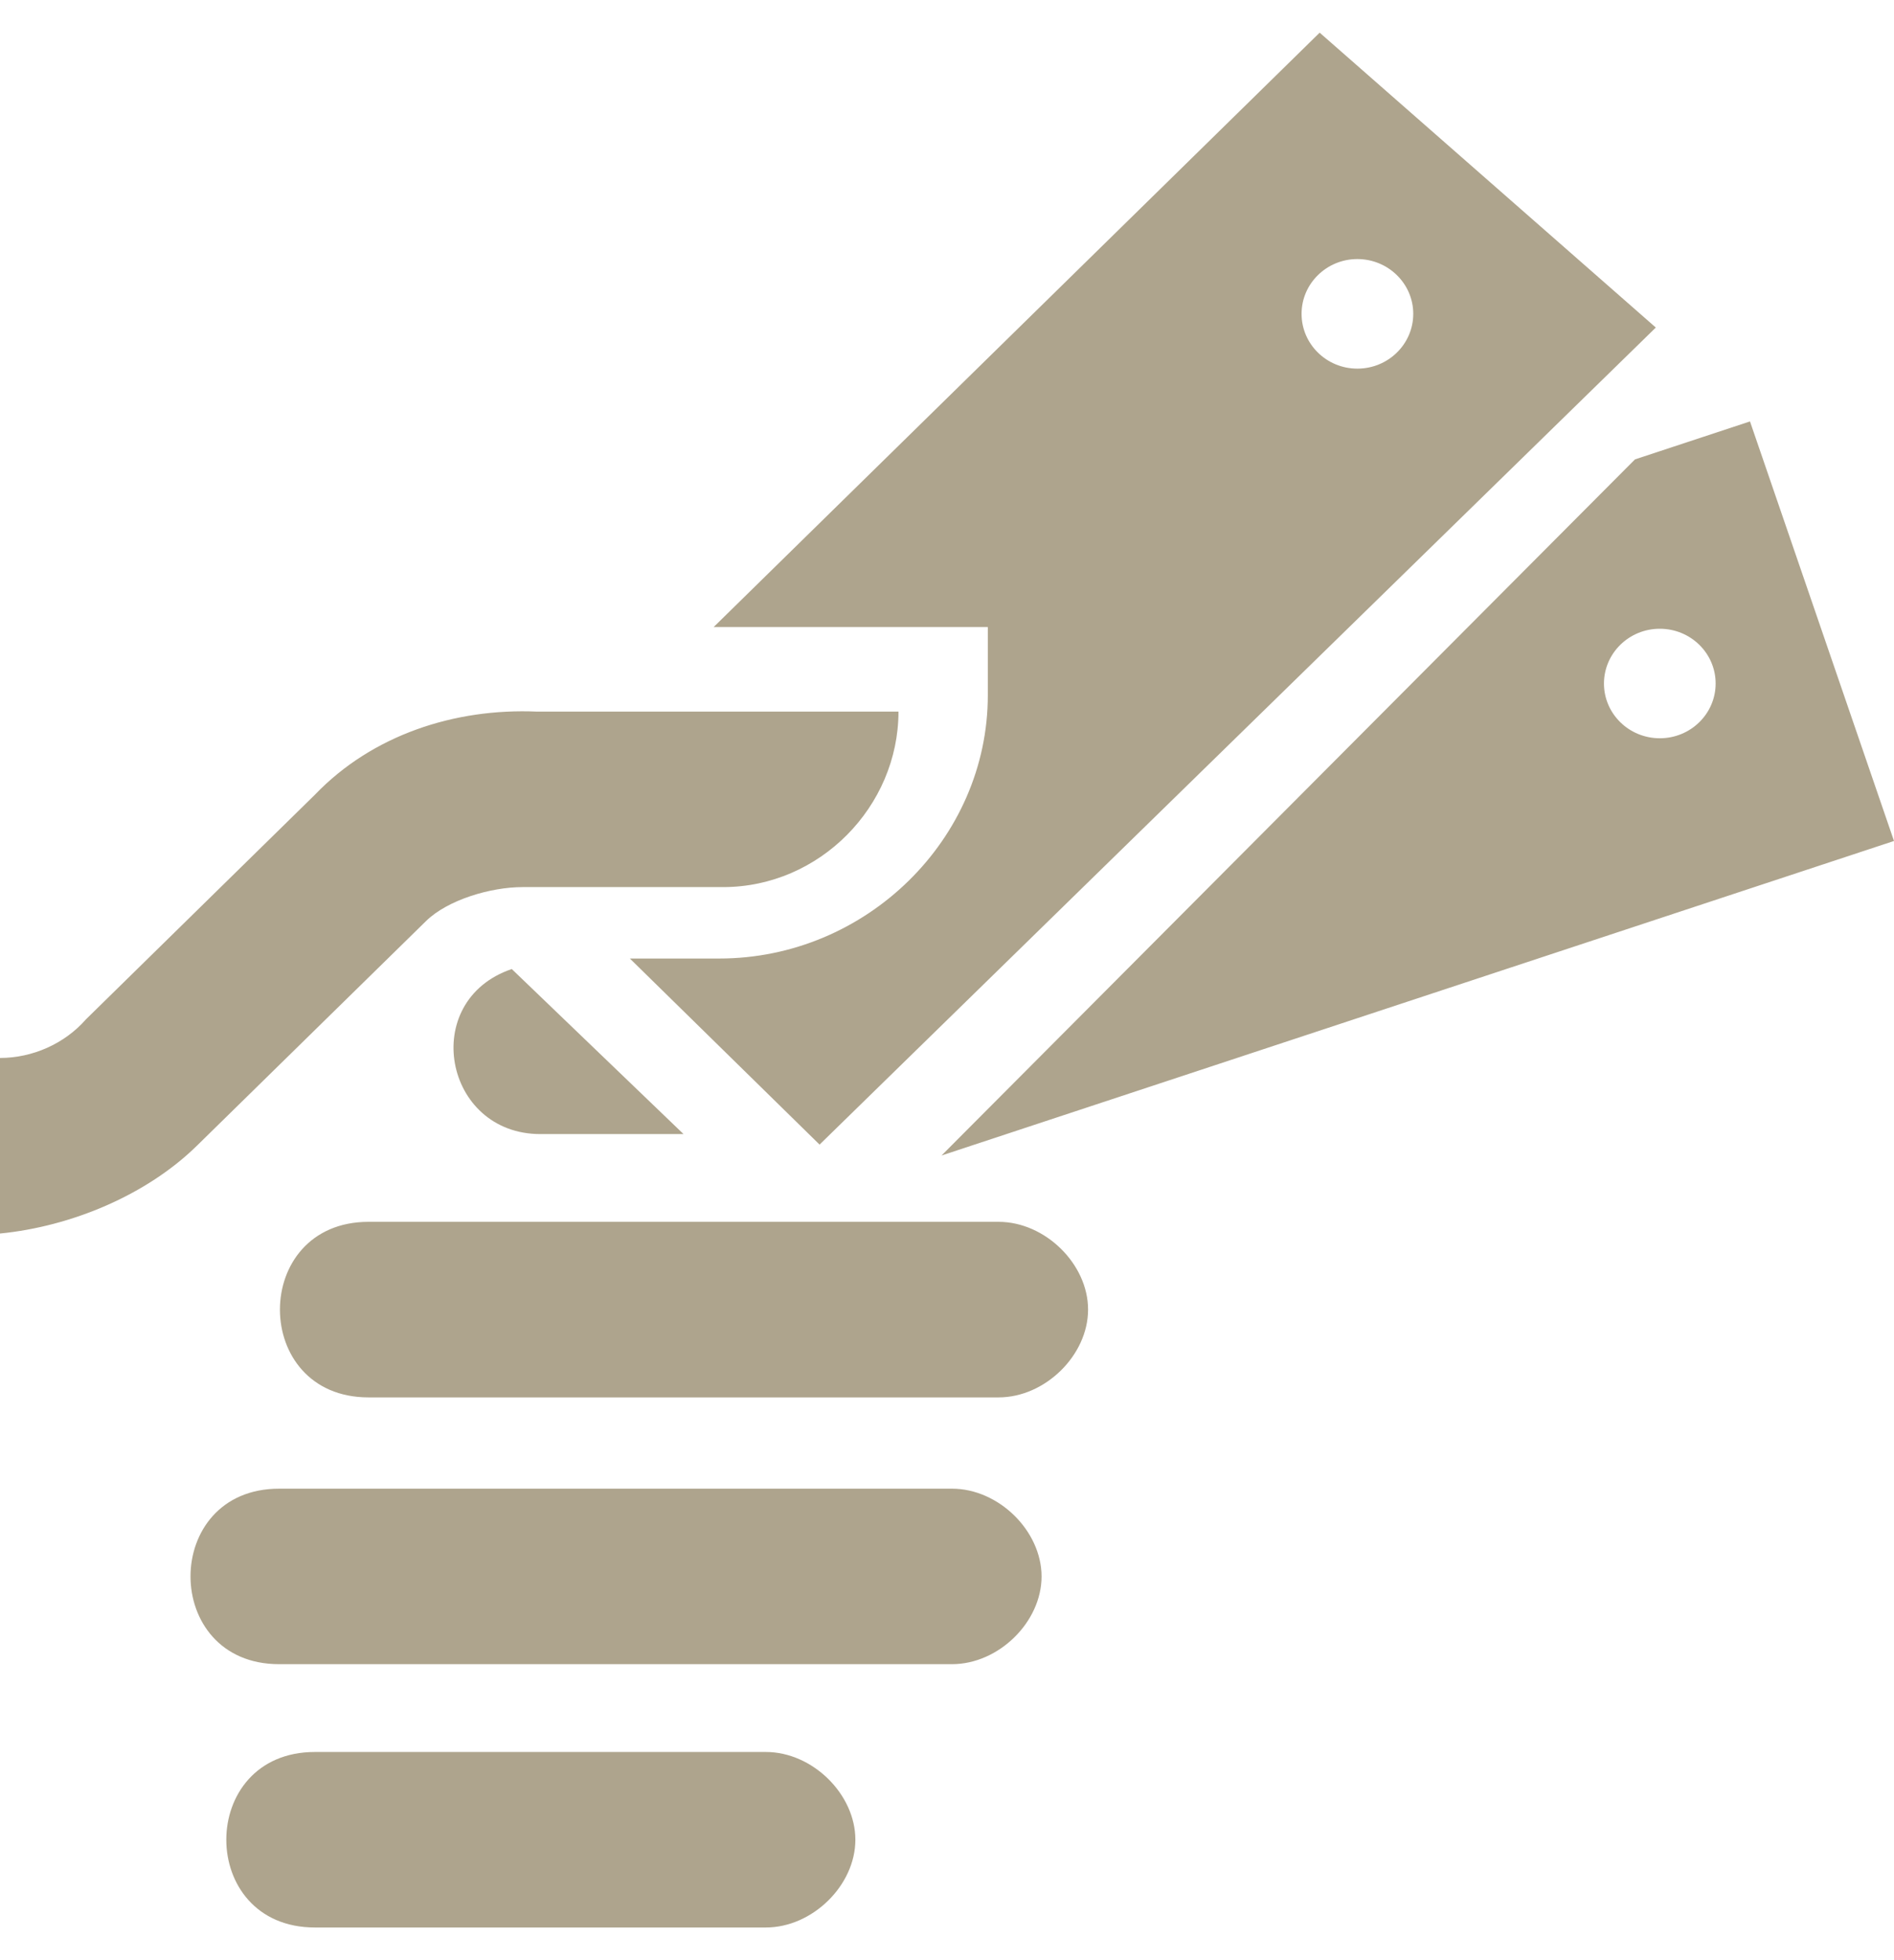 <svg width="29" height="30" viewBox="0 0 29 30" fill="none" xmlns="http://www.w3.org/2000/svg">
<path fill-rule="evenodd" clip-rule="evenodd" d="M6.523 14.097L3.015 17.535C2.247 18.288 1.096 18.771 0 18.879V16.192C0.494 16.192 0.987 15.977 1.316 15.601L4.823 12.162C5.7 11.249 6.961 10.837 8.221 10.891H13.757C13.757 12.341 12.552 13.577 11.071 13.577H8.002C7.509 13.577 6.852 13.774 6.523 14.097ZM15.125 9.597V10.64C15.125 12.843 13.261 14.67 11.014 14.67H9.644L12.549 17.518L25.353 5.013L20.206 0.5L10.927 9.597L15.125 9.597ZM7.836 14.831L10.466 17.357H8.274C6.794 17.357 6.41 15.315 7.836 14.831ZM15.29 18.7H5.643C3.834 18.7 3.834 21.387 5.643 21.387H15.29C16.002 21.387 16.66 20.742 16.66 20.043C16.66 19.345 16.002 18.7 15.29 18.7ZM14.577 22.784H4.273C2.465 22.784 2.465 25.47 4.273 25.47H14.577C15.29 25.47 15.948 24.826 15.948 24.127C15.947 23.429 15.29 22.784 14.577 22.784ZM11.727 26.814H4.821C3.013 26.814 3.013 29.5 4.821 29.5H11.727C12.439 29.5 13.097 28.855 13.097 28.157C13.097 27.459 12.439 26.814 11.727 26.814ZM26.795 6.45L29 12.871L14.416 17.685L25.034 7.031L26.795 6.45ZM25.414 9.623C25.886 9.623 26.269 9.998 26.269 10.461C26.269 10.924 25.886 11.299 25.414 11.299C24.942 11.299 24.559 10.924 24.559 10.461C24.56 9.998 24.942 9.623 25.414 9.623ZM20.783 3.965C21.255 3.965 21.639 4.341 21.639 4.803C21.639 5.267 21.255 5.642 20.783 5.642C20.312 5.642 19.929 5.267 19.929 4.803C19.929 4.341 20.312 3.965 20.783 3.965Z" fill="#AEA48D"/>
</svg>

